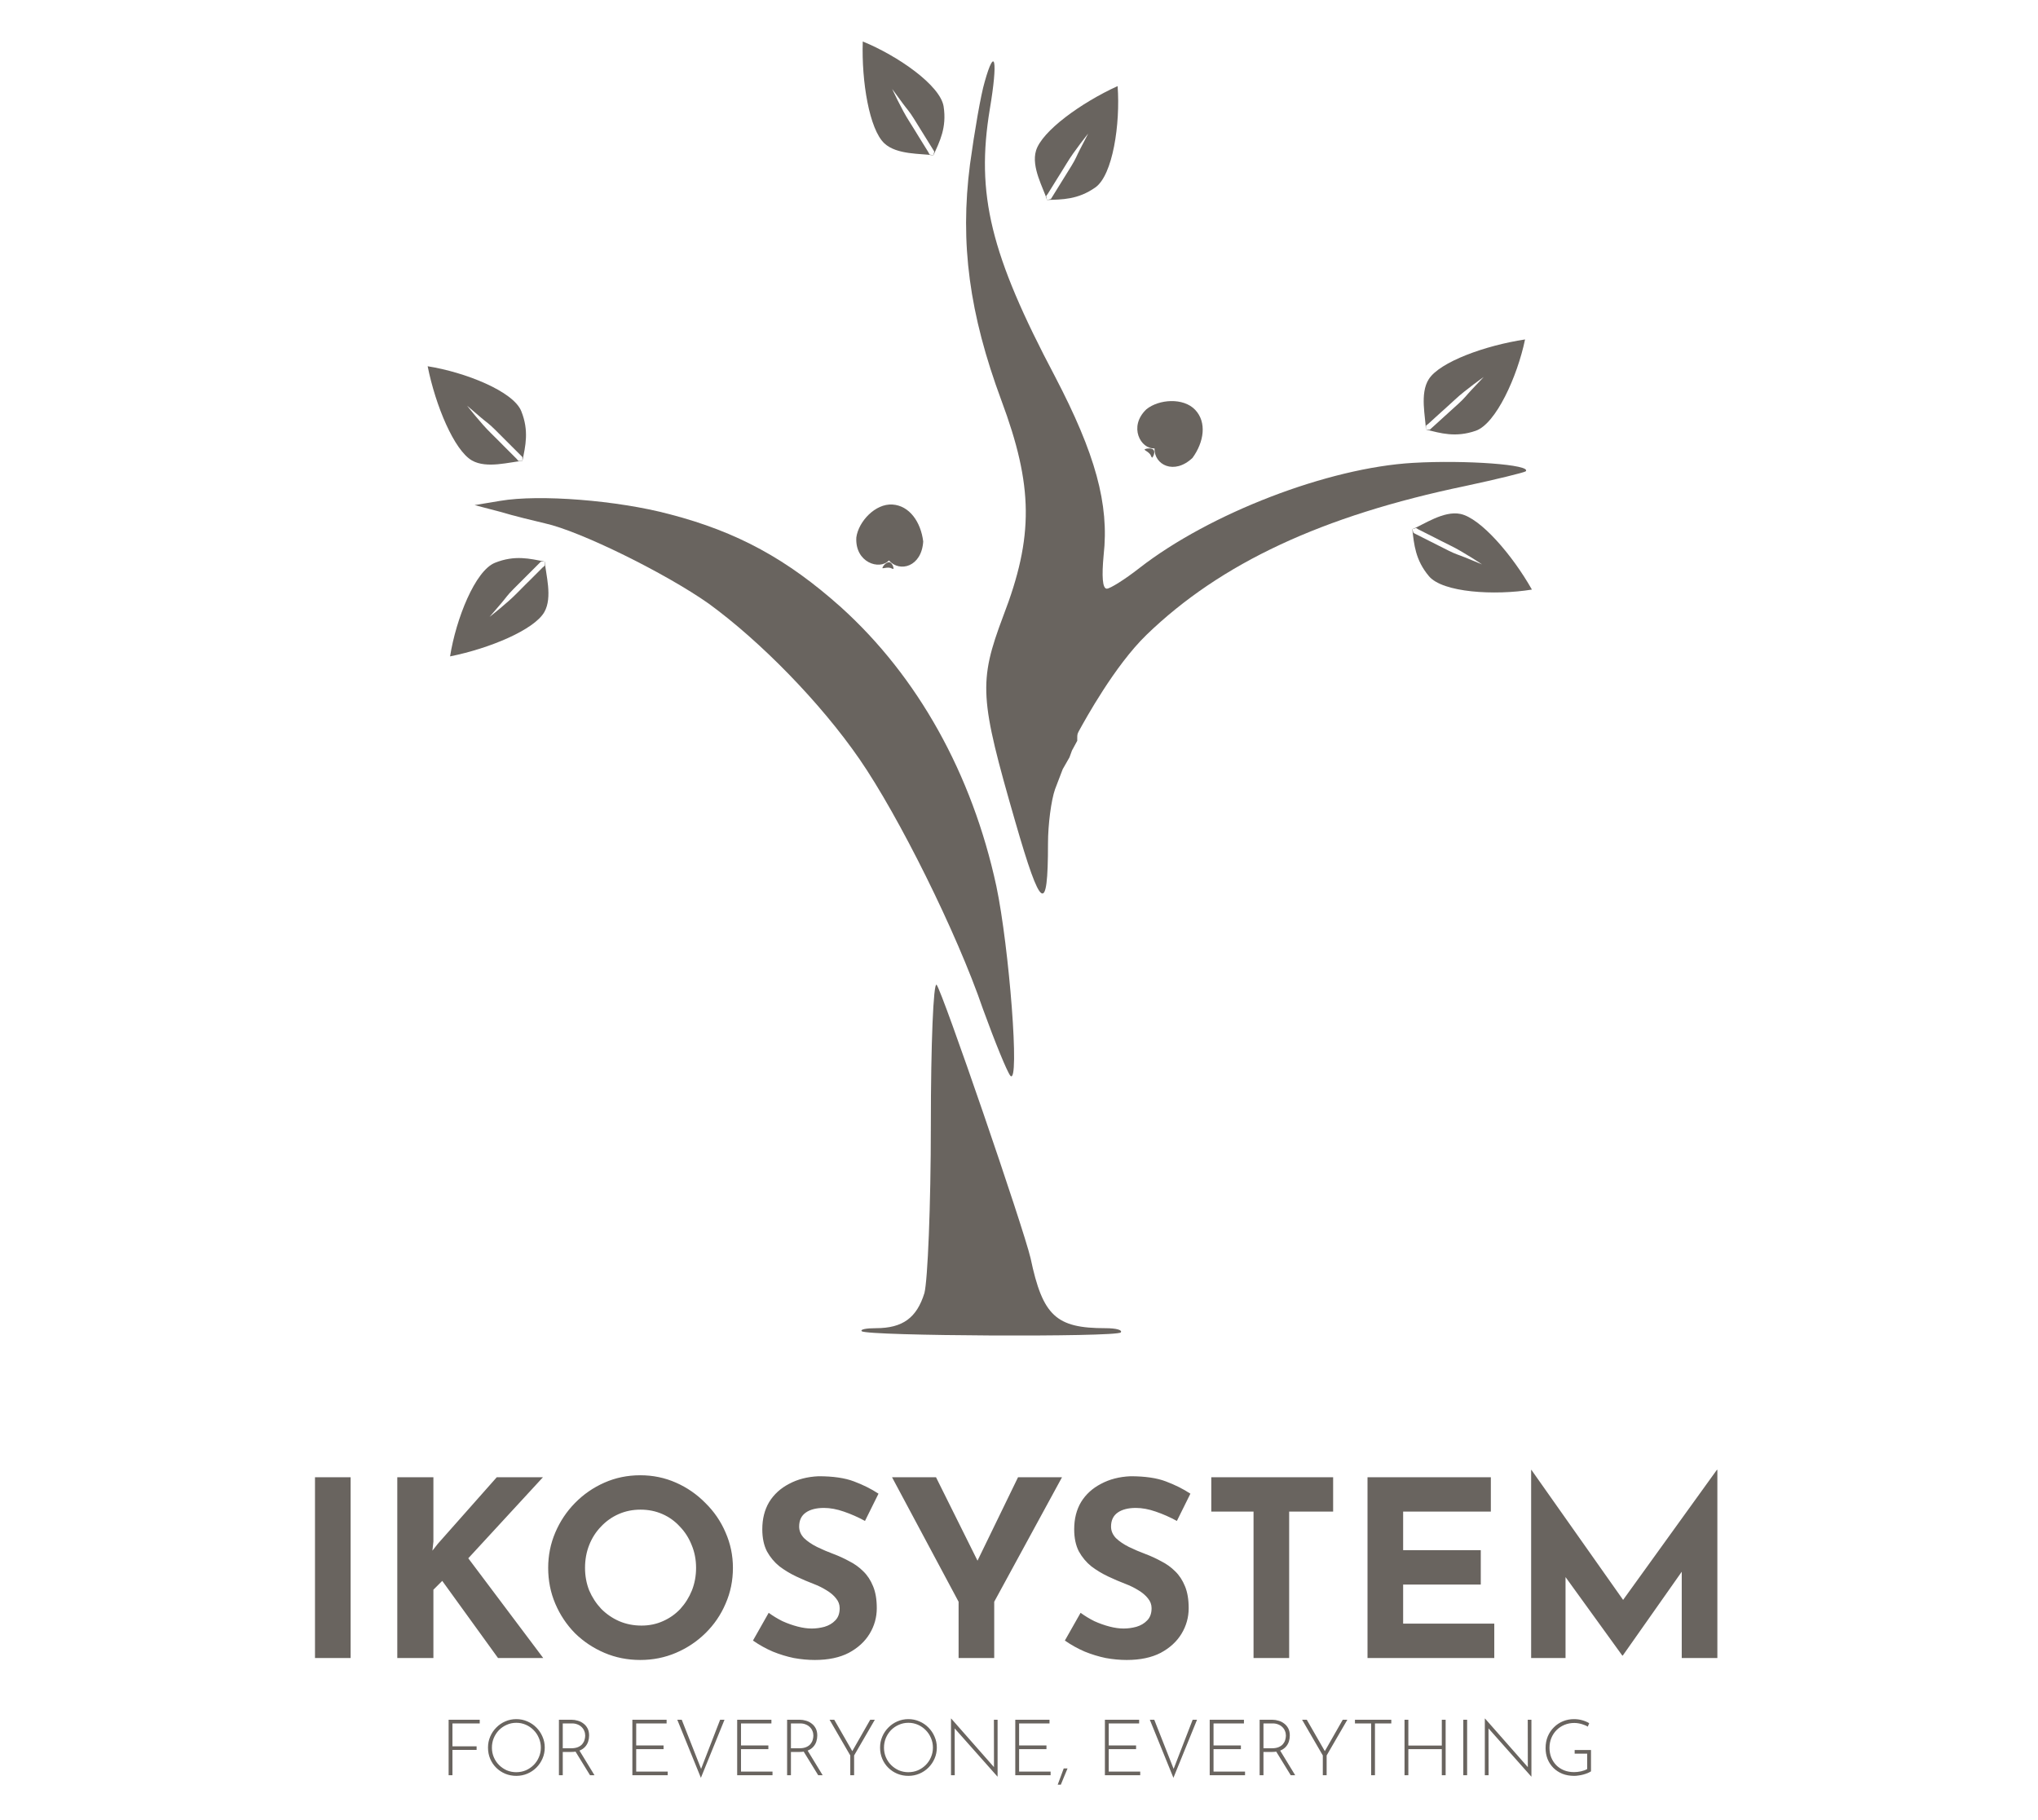 <svg width="365" height="326" viewBox="0 0 365 326" fill="none" xmlns="http://www.w3.org/2000/svg">
<g filter="url(#filter0_i_1_4)">
<path d="M176.357 10.647C175.669 12.933 174.525 19.574 173.722 25.454C171.89 39.608 173.608 52.238 179.334 67.699C185.06 83.051 185.175 92.087 179.678 106.35C175.212 118.218 175.44 121.049 181.853 143.26C186.434 159.156 187.694 160.027 187.694 147.071C187.694 143.695 188.267 139.34 188.954 137.38L190.328 133.787L191.54 131.664L191.988 130.439L192.933 128.698V128.289C192.933 127.473 192.933 127.473 193.42 126.601C194.285 125.054 199.604 115.278 205.329 109.725C218.613 96.878 236.822 88.385 262.474 83.051C268.085 81.853 272.895 80.655 273.238 80.438C274.498 79.24 262.474 78.368 253.083 78.913C237.852 79.784 216.666 87.95 204.07 97.749C201.436 99.817 198.802 101.451 198.23 101.451C197.427 101.451 197.313 99.164 197.657 95.463C198.687 86.317 196.168 77.28 188.954 63.453C177.387 41.568 174.753 30.789 177.273 15.546C178.761 6.727 178.189 4.114 176.357 10.647Z" fill="#69645F"/>
</g>
<g filter="url(#filter1_i_1_4)">
<path d="M89.581 85.718L85 86.48L89.581 87.678C92.1 88.44 95.765 89.311 97.597 89.746C104.01 91.162 119.355 98.784 126.913 104.118C136.189 110.869 146.955 121.865 153.94 131.991C160.925 142.116 171.347 163.021 176.041 176.74C178.218 182.728 180.393 188.063 180.966 188.716C182.684 190.458 180.737 165.634 178.446 154.747C174.095 134.604 164.361 117.184 150.618 104.772C140.999 96.171 132.067 91.271 119.928 88.113C110.538 85.609 96.567 84.52 89.581 85.718Z" fill="#69645F"/>
</g>
<g filter="url(#filter2_i_1_4)">
<path d="M166.712 197.446C166.712 212.144 166.139 225.318 165.566 227.605C164.192 232.069 161.673 233.919 156.863 233.919C155.146 233.919 154.001 234.137 154.344 234.464C155.26 235.335 199.807 235.553 200.724 234.682C201.067 234.246 199.922 233.919 197.975 233.919C189.157 233.919 186.752 231.742 184.577 221.399C183.317 215.955 168.773 173.602 167.743 172.404C167.17 171.859 166.712 183.074 166.712 197.446Z" fill="#69645F"/>
</g>
<g filter="url(#filter3_i_1_4)">
<path d="M274.361 101.611C267.649 102.703 258.393 102.145 255.926 99.22C253.46 96.295 253.257 93.492 252.939 90.798C254.996 89.968 258.552 87.436 261.559 88.061C265.142 88.806 270.807 95.336 274.361 101.611Z" fill="#69645F"/>
<path d="M265.434 97.105C265.434 97.105 263.597 96.348 262.42 95.863C261.243 95.379 260.745 95.298 259.406 94.622C258.186 94.006 256.281 93.045 256.281 93.045L253.603 91.693L253.157 91.468L252.936 90.796L253.607 90.575L254.036 90.835L256.938 92.299C256.938 92.299 258.697 93.209 259.839 93.764C262.088 94.856 265.434 97.105 265.434 97.105Z" fill="white"/>
</g>
<g filter="url(#filter4_i_1_4)">
<path d="M80.607 113.578C81.668 106.86 85.092 98.242 88.641 96.814C92.191 95.386 94.916 96.069 97.575 96.609C97.721 98.823 99.013 102.993 97.48 105.653C95.652 108.824 87.678 112.163 80.607 113.578Z" fill="#69645F"/>
<path d="M87.678 106.506C87.678 106.506 88.971 104.998 89.799 104.032C90.628 103.065 90.86 102.617 91.921 101.557C92.887 100.59 94.396 99.082 94.396 99.082L96.517 96.96L96.871 96.607H97.578V97.314L97.197 97.641L94.899 99.939C94.899 99.939 93.484 101.325 92.601 102.237C90.86 104.032 87.678 106.506 87.678 106.506Z" fill="white"/>
</g>
<g filter="url(#filter5_i_1_4)">
<path d="M200.162 11.42C200.664 18.203 199.301 27.375 196.171 29.576C193.042 31.778 190.233 31.735 187.521 31.817C186.873 29.696 184.661 25.932 185.546 22.991C186.601 19.487 193.601 14.413 200.162 11.42Z" fill="#69645F"/>
<path d="M194.894 19.92C194.894 19.92 193.98 21.684 193.394 22.814C192.809 23.945 192.685 24.434 191.895 25.709C191.175 26.87 190.051 28.684 190.051 28.684L188.471 31.234L188.207 31.659L187.519 31.82L187.357 31.132L187.653 30.727L189.365 27.965C189.365 27.965 190.426 26.291 191.077 25.202C192.362 23.057 194.894 19.92 194.894 19.92Z" fill="white"/>
</g>
<g filter="url(#filter6_i_1_4)">
<path d="M154.519 3.432C160.816 6 168.423 11.303 169.002 15.085C169.582 18.867 168.294 21.364 167.16 23.829C164.972 23.465 160.617 23.771 158.378 21.67C155.709 19.166 154.279 10.639 154.519 3.432Z" fill="#69645F"/>
<path d="M159.787 11.932C159.787 11.932 160.96 13.536 161.711 14.563C162.463 15.59 162.846 15.919 163.636 17.194C164.356 18.355 165.48 20.169 165.48 20.169L167.06 22.718L167.324 23.143L167.162 23.832L166.474 23.67L166.243 23.225L164.531 20.463C164.531 20.463 163.504 18.769 162.819 17.7C161.469 15.595 159.787 11.932 159.787 11.932Z" fill="white"/>
</g>
<g filter="url(#filter7_i_1_4)">
<path d="M273.133 56.806C271.75 63.465 267.915 71.908 264.301 73.164C260.687 74.419 257.997 73.605 255.367 72.938C255.329 70.72 254.238 66.493 255.898 63.909C257.876 60.83 266.002 57.879 273.133 56.806Z" fill="#69645F"/>
<path d="M265.73 63.529C265.73 63.529 264.366 64.973 263.492 65.899C262.618 66.824 262.364 67.26 261.254 68.269C260.242 69.188 258.662 70.621 258.662 70.621L256.441 72.638L256.071 72.974L255.365 72.94L255.399 72.234L255.795 71.926L258.201 69.742C258.201 69.742 259.681 68.424 260.607 67.557C262.432 65.848 265.73 63.529 265.73 63.529Z" fill="white"/>
</g>
<g filter="url(#filter8_i_1_4)">
<path d="M76.591 61.607C83.309 62.668 91.926 66.092 93.355 69.641C94.783 73.191 94.099 75.916 93.559 78.575C91.346 78.721 87.176 80.013 84.516 78.48C81.345 76.652 78.005 68.678 76.591 61.607Z" fill="#69645F"/>
<path d="M83.662 68.678C83.662 68.678 85.171 69.971 86.137 70.799C87.104 71.628 87.551 71.86 88.612 72.921C89.579 73.887 91.087 75.396 91.087 75.396L93.208 77.517L93.562 77.871V78.578H92.855L92.528 78.197L90.23 75.899C90.23 75.899 88.843 74.484 87.932 73.601C86.137 71.86 83.662 68.678 83.662 68.678Z" fill="white"/>
</g>
<g filter="url(#filter9_i_1_4)">
<path d="M56.414 260.616H62.794V293H56.414V260.616ZM77.621 272.144L77.445 273.772L78.413 272.54L88.973 260.616H97.245L83.869 275.136L97.289 293H89.193L79.205 279.184L77.621 280.768V293H71.153V260.616H77.621V272.144ZM98.177 276.852C98.177 274.623 98.602 272.511 99.453 270.516C100.303 268.521 101.477 266.761 102.973 265.236C104.498 263.681 106.258 262.464 108.253 261.584C110.247 260.704 112.389 260.264 114.677 260.264C116.935 260.264 119.062 260.704 121.057 261.584C123.051 262.464 124.811 263.681 126.337 265.236C127.891 266.761 129.094 268.521 129.945 270.516C130.825 272.511 131.265 274.623 131.265 276.852C131.265 279.14 130.825 281.281 129.945 283.276C129.094 285.271 127.891 287.031 126.337 288.556C124.811 290.052 123.051 291.225 121.057 292.076C119.062 292.927 116.935 293.352 114.677 293.352C112.389 293.352 110.247 292.927 108.253 292.076C106.258 291.225 104.498 290.052 102.973 288.556C101.477 287.031 100.303 285.271 99.453 283.276C98.602 281.281 98.177 279.14 98.177 276.852ZM104.777 276.852C104.777 278.289 105.026 279.639 105.525 280.9C106.053 282.132 106.771 283.232 107.681 284.2C108.619 285.139 109.69 285.872 110.893 286.4C112.125 286.928 113.459 287.192 114.897 287.192C116.275 287.192 117.551 286.928 118.725 286.4C119.927 285.872 120.969 285.139 121.849 284.2C122.729 283.232 123.418 282.132 123.917 280.9C124.415 279.639 124.665 278.289 124.665 276.852C124.665 275.385 124.401 274.021 123.873 272.76C123.374 271.499 122.67 270.399 121.761 269.46C120.881 268.492 119.839 267.744 118.637 267.216C117.434 266.688 116.129 266.424 114.721 266.424C113.313 266.424 112.007 266.688 110.805 267.216C109.602 267.744 108.546 268.492 107.637 269.46C106.727 270.399 106.023 271.499 105.525 272.76C105.026 274.021 104.777 275.385 104.777 276.852ZM154.917 268.448C153.685 267.773 152.424 267.216 151.133 266.776C149.872 266.336 148.684 266.116 147.569 266.116C146.191 266.116 145.105 266.395 144.313 266.952C143.521 267.509 143.125 268.345 143.125 269.46C143.125 270.223 143.419 270.912 144.005 271.528C144.621 272.115 145.399 272.643 146.337 273.112C147.305 273.581 148.303 274.007 149.329 274.388C150.268 274.74 151.192 275.165 152.101 275.664C153.04 276.133 153.876 276.735 154.609 277.468C155.343 278.172 155.929 279.067 156.369 280.152C156.809 281.208 157.029 282.513 157.029 284.068C157.029 285.711 156.604 287.236 155.753 288.644C154.903 290.052 153.656 291.196 152.013 292.076C150.371 292.927 148.347 293.352 145.941 293.352C144.709 293.352 143.448 293.235 142.157 293C140.896 292.736 139.649 292.355 138.417 291.856C137.185 291.328 135.997 290.668 134.853 289.876L137.669 284.904C138.432 285.461 139.253 285.96 140.133 286.4C141.043 286.811 141.952 287.133 142.861 287.368C143.771 287.603 144.607 287.72 145.369 287.72C146.132 287.72 146.895 287.617 147.657 287.412C148.449 287.177 149.095 286.796 149.593 286.268C150.121 285.74 150.385 285.007 150.385 284.068C150.385 283.423 150.165 282.836 149.725 282.308C149.315 281.78 148.743 281.296 148.009 280.856C147.305 280.416 146.528 280.035 145.677 279.712C144.68 279.331 143.653 278.891 142.597 278.392C141.541 277.893 140.544 277.292 139.605 276.588C138.696 275.855 137.948 274.96 137.361 273.904C136.804 272.819 136.525 271.499 136.525 269.944C136.525 268.067 136.936 266.439 137.757 265.06C138.608 263.681 139.796 262.596 141.321 261.804C142.847 260.983 144.607 260.528 146.601 260.44C149.212 260.44 151.324 260.748 152.937 261.364C154.58 261.98 156.047 262.713 157.337 263.564L154.917 268.448ZM171.682 282.924L159.758 260.616H167.634L175.994 277.424L174.102 277.556L182.33 260.616H190.206L178.062 282.924V293H171.682V282.924ZM210.777 268.448C209.545 267.773 208.283 267.216 206.993 266.776C205.731 266.336 204.543 266.116 203.429 266.116C202.05 266.116 200.965 266.395 200.173 266.952C199.381 267.509 198.985 268.345 198.985 269.46C198.985 270.223 199.278 270.912 199.865 271.528C200.481 272.115 201.258 272.643 202.197 273.112C203.165 273.581 204.162 274.007 205.189 274.388C206.127 274.74 207.051 275.165 207.961 275.664C208.899 276.133 209.735 276.735 210.469 277.468C211.202 278.172 211.789 279.067 212.229 280.152C212.669 281.208 212.889 282.513 212.889 284.068C212.889 285.711 212.463 287.236 211.613 288.644C210.762 290.052 209.515 291.196 207.873 292.076C206.23 292.927 204.206 293.352 201.801 293.352C200.569 293.352 199.307 293.235 198.017 293C196.755 292.736 195.509 292.355 194.277 291.856C193.045 291.328 191.857 290.668 190.713 289.876L193.529 284.904C194.291 285.461 195.113 285.96 195.993 286.4C196.902 286.811 197.811 287.133 198.721 287.368C199.63 287.603 200.466 287.72 201.229 287.72C201.991 287.72 202.754 287.617 203.517 287.412C204.309 287.177 204.954 286.796 205.453 286.268C205.981 285.74 206.245 285.007 206.245 284.068C206.245 283.423 206.025 282.836 205.585 282.308C205.174 281.78 204.602 281.296 203.869 280.856C203.165 280.416 202.387 280.035 201.537 279.712C200.539 279.331 199.513 278.891 198.457 278.392C197.401 277.893 196.403 277.292 195.465 276.588C194.555 275.855 193.807 274.96 193.221 273.904C192.663 272.819 192.385 271.499 192.385 269.944C192.385 268.067 192.795 266.439 193.617 265.06C194.467 263.681 195.655 262.596 197.181 261.804C198.706 260.983 200.466 260.528 202.461 260.44C205.071 260.44 207.183 260.748 208.797 261.364C210.439 261.98 211.906 262.713 213.197 263.564L210.777 268.448ZM216.937 260.616H238.761V266.776H230.885V293H224.505V266.776H216.937V260.616ZM244.918 260.616H267.006V266.776H251.298V273.684H265.202V279.844H251.298V286.84H267.622V293H244.918V260.616ZM274.223 293V259.296H274.267L292.263 284.816L289.535 284.2L307.487 259.296H307.575V293H301.195V273.684L301.591 276.984L290.635 292.56H290.547L279.283 276.984L280.383 273.948V293H274.223Z" fill="#69645F"/>
</g>
<g filter="url(#filter10_i_1_4)">
<path d="M165.345 92.998C165.065 97.517 161.157 98.607 159.201 96.393C157.533 98.192 153.088 96.775 153.368 92.255C153.759 89.425 156.751 86.186 159.822 86.376C162.893 86.566 164.917 89.517 165.345 92.998Z" fill="#69645F"/>
</g>
<g filter="url(#filter11_i_1_4)">
<path d="M158.035 97.787C158.058 97.42 158.735 96.68 159.234 96.711C159.733 96.742 160.054 97.543 160.031 97.911C159.589 97.884 159.711 97.72 159.174 97.686C158.637 97.653 158.373 97.808 158.035 97.787Z" fill="#69645F"/>
</g>
<path d="M159.314 97.084L159.275 97.703L159.72 98.612L159.221 98.581L158.722 98.55L159.018 97.817L159.043 97.415L159.054 97.241L159.314 97.084Z" fill="#69645F"/>
<g filter="url(#filter12_i_1_4)">
<path d="M213.577 78.02C210.291 81.136 206.689 79.269 206.767 76.316C204.32 76.495 202.034 72.428 205.32 69.312C207.535 67.508 211.933 67.177 214.05 69.41C216.167 71.643 215.637 75.181 213.577 78.02Z" fill="#69645F"/>
</g>
<g filter="url(#filter13_i_1_4)">
<path d="M204.963 76.541C205.231 76.288 206.231 76.208 206.575 76.571C206.919 76.934 206.607 77.739 206.34 77.992C206.034 77.67 206.236 77.634 205.866 77.243C205.495 76.853 205.196 76.787 204.963 76.541Z" fill="#69645F"/>
</g>
<path d="M206.379 76.898L205.929 77.325L205.634 78.293L205.29 77.93L204.946 77.567L205.663 77.233L205.955 76.955L206.081 76.836L206.379 76.898Z" fill="#69645F"/>
<g filter="url(#filter14_i_1_4)">
<path d="M80.347 304.06H85.919V304.718H81.033V308.82H85.359V309.464H81.033V314H80.347V304.06ZM87.4 309.044C87.4 308.344 87.531 307.691 87.792 307.084C88.054 306.468 88.418 305.927 88.884 305.46C89.351 304.984 89.888 304.615 90.494 304.354C91.11 304.083 91.768 303.948 92.468 303.948C93.168 303.948 93.826 304.083 94.442 304.354C95.058 304.615 95.6 304.984 96.066 305.46C96.533 305.927 96.897 306.468 97.158 307.084C97.429 307.691 97.564 308.344 97.564 309.044C97.564 309.744 97.429 310.402 97.158 311.018C96.897 311.625 96.533 312.161 96.066 312.628C95.6 313.095 95.058 313.459 94.442 313.72C93.826 313.981 93.168 314.112 92.468 314.112C91.768 314.112 91.11 313.986 90.494 313.734C89.888 313.482 89.351 313.127 88.884 312.67C88.418 312.213 88.054 311.676 87.792 311.06C87.531 310.444 87.4 309.772 87.4 309.044ZM88.1 309.058C88.1 309.665 88.212 310.234 88.436 310.766C88.66 311.298 88.973 311.765 89.374 312.166C89.776 312.567 90.238 312.885 90.76 313.118C91.292 313.342 91.857 313.454 92.454 313.454C93.07 313.454 93.644 313.342 94.176 313.118C94.708 312.885 95.175 312.567 95.576 312.166C95.978 311.765 96.29 311.298 96.514 310.766C96.748 310.234 96.864 309.66 96.864 309.044C96.864 308.437 96.748 307.868 96.514 307.336C96.29 306.795 95.978 306.323 95.576 305.922C95.175 305.511 94.708 305.189 94.176 304.956C93.644 304.723 93.075 304.606 92.468 304.606C91.852 304.606 91.278 304.727 90.746 304.97C90.214 305.203 89.748 305.525 89.346 305.936C88.954 306.347 88.646 306.823 88.422 307.364C88.208 307.896 88.1 308.461 88.1 309.058ZM102.371 304.06C102.744 304.06 103.113 304.116 103.477 304.228C103.85 304.331 104.186 304.499 104.485 304.732C104.793 304.956 105.04 305.245 105.227 305.6C105.413 305.955 105.507 306.379 105.507 306.874C105.507 307.247 105.451 307.611 105.339 307.966C105.227 308.311 105.045 308.624 104.793 308.904C104.541 309.184 104.214 309.408 103.813 309.576C103.411 309.744 102.917 309.828 102.329 309.828H100.789V314H100.103V304.06H102.371ZM102.287 309.17C102.781 309.17 103.192 309.1 103.519 308.96C103.845 308.82 104.102 308.638 104.289 308.414C104.475 308.19 104.606 307.947 104.681 307.686C104.765 307.415 104.807 307.154 104.807 306.902C104.807 306.603 104.751 306.323 104.639 306.062C104.536 305.801 104.382 305.572 104.177 305.376C103.971 305.171 103.724 305.012 103.435 304.9C103.145 304.779 102.823 304.718 102.469 304.718H100.789V309.17H102.287ZM103.715 309.478L106.473 314H105.675L102.903 309.492L103.715 309.478ZM113.255 304.06H119.387V304.718H113.941V308.666H118.841V309.324H113.941V313.342H119.583V314H113.255V304.06ZM122.098 304.06L125.766 313.37L125.388 313.314L128.972 304.06H129.756L125.528 314.462L121.3 304.06H122.098ZM132.026 304.06H138.158V304.718H132.712V308.666H137.612V309.324H132.712V313.342H138.354V314H132.026V304.06ZM143.236 304.06C143.609 304.06 143.978 304.116 144.342 304.228C144.715 304.331 145.051 304.499 145.35 304.732C145.658 304.956 145.905 305.245 146.092 305.6C146.278 305.955 146.372 306.379 146.372 306.874C146.372 307.247 146.316 307.611 146.204 307.966C146.092 308.311 145.91 308.624 145.658 308.904C145.406 309.184 145.079 309.408 144.678 309.576C144.276 309.744 143.782 309.828 143.194 309.828H141.654V314H140.968V304.06H143.236ZM143.152 309.17C143.646 309.17 144.057 309.1 144.384 308.96C144.71 308.82 144.967 308.638 145.154 308.414C145.34 308.19 145.471 307.947 145.546 307.686C145.63 307.415 145.672 307.154 145.672 306.902C145.672 306.603 145.616 306.323 145.504 306.062C145.401 305.801 145.247 305.572 145.042 305.376C144.836 305.171 144.589 305.012 144.3 304.9C144.01 304.779 143.688 304.718 143.334 304.718H141.654V309.17H143.152ZM144.58 309.478L147.338 314H146.54L143.768 309.492L144.58 309.478ZM152.283 310.458L148.573 304.06H149.413L152.759 309.884L152.521 309.898L155.853 304.06H156.679L152.969 310.458V314H152.283V310.458ZM157.619 309.044C157.619 308.344 157.75 307.691 158.011 307.084C158.272 306.468 158.636 305.927 159.103 305.46C159.57 304.984 160.106 304.615 160.713 304.354C161.329 304.083 161.987 303.948 162.687 303.948C163.387 303.948 164.045 304.083 164.661 304.354C165.277 304.615 165.818 304.984 166.285 305.46C166.752 305.927 167.116 306.468 167.377 307.084C167.648 307.691 167.783 308.344 167.783 309.044C167.783 309.744 167.648 310.402 167.377 311.018C167.116 311.625 166.752 312.161 166.285 312.628C165.818 313.095 165.277 313.459 164.661 313.72C164.045 313.981 163.387 314.112 162.687 314.112C161.987 314.112 161.329 313.986 160.713 313.734C160.106 313.482 159.57 313.127 159.103 312.67C158.636 312.213 158.272 311.676 158.011 311.06C157.75 310.444 157.619 309.772 157.619 309.044ZM158.319 309.058C158.319 309.665 158.431 310.234 158.655 310.766C158.879 311.298 159.192 311.765 159.593 312.166C159.994 312.567 160.456 312.885 160.979 313.118C161.511 313.342 162.076 313.454 162.673 313.454C163.289 313.454 163.863 313.342 164.395 313.118C164.927 312.885 165.394 312.567 165.795 312.166C166.196 311.765 166.509 311.298 166.733 310.766C166.966 310.234 167.083 309.66 167.083 309.044C167.083 308.437 166.966 307.868 166.733 307.336C166.509 306.795 166.196 306.323 165.795 305.922C165.394 305.511 164.927 305.189 164.395 304.956C163.863 304.723 163.294 304.606 162.687 304.606C162.071 304.606 161.497 304.727 160.965 304.97C160.433 305.203 159.966 305.525 159.565 305.936C159.173 306.347 158.865 306.823 158.641 307.364C158.426 307.896 158.319 308.461 158.319 309.058ZM178.637 314.238L170.797 305.404L170.979 305.264L170.993 314H170.321V303.85H170.363L178.203 312.754L178.021 312.81L178.007 304.06H178.665V314.238H178.637ZM181.833 304.06H187.965V304.718H182.519V308.666H187.419V309.324H182.519V313.342H188.161V314H181.833V304.06ZM191.194 312.782C190.989 313.267 190.788 313.748 190.592 314.224C190.396 314.709 190.196 315.199 189.99 315.694H189.43C189.617 315.199 189.799 314.709 189.976 314.224C190.154 313.748 190.331 313.267 190.508 312.782H191.194ZM197.884 304.06H204.016V304.718H198.57V308.666H203.47V309.324H198.57V313.342H204.212V314H197.884V304.06ZM206.727 304.06L210.395 313.37L210.017 313.314L213.601 304.06H214.385L210.157 314.462L205.929 304.06H206.727ZM216.655 304.06H222.787V304.718H217.341V308.666H222.241V309.324H217.341V313.342H222.983V314H216.655V304.06ZM227.865 304.06C228.238 304.06 228.607 304.116 228.971 304.228C229.344 304.331 229.68 304.499 229.979 304.732C230.287 304.956 230.534 305.245 230.721 305.6C230.907 305.955 231.001 306.379 231.001 306.874C231.001 307.247 230.945 307.611 230.833 307.966C230.721 308.311 230.539 308.624 230.287 308.904C230.035 309.184 229.708 309.408 229.307 309.576C228.905 309.744 228.411 309.828 227.823 309.828H226.283V314H225.597V304.06H227.865ZM227.781 309.17C228.275 309.17 228.686 309.1 229.013 308.96C229.339 308.82 229.596 308.638 229.783 308.414C229.969 308.19 230.1 307.947 230.175 307.686C230.259 307.415 230.301 307.154 230.301 306.902C230.301 306.603 230.245 306.323 230.133 306.062C230.03 305.801 229.876 305.572 229.671 305.376C229.465 305.171 229.218 305.012 228.929 304.9C228.639 304.779 228.317 304.718 227.963 304.718H226.283V309.17H227.781ZM229.209 309.478L231.967 314H231.169L228.397 309.492L229.209 309.478ZM236.912 310.458L233.202 304.06H234.042L237.388 309.884L237.15 309.898L240.482 304.06H241.308L237.598 310.458V314H236.912V310.458ZM242.668 304.06H249.178V304.718H246.252V314H245.566V304.718H242.668V304.06ZM258.91 304.06V314H258.224V309.324H252.232V314H251.546V304.06H252.232V308.68H258.224V304.06H258.91ZM262.073 304.06H262.759V314H262.073V304.06ZM274.245 314.238L266.405 305.404L266.587 305.264L266.601 314H265.929V303.85H265.971L273.811 312.754L273.629 312.81L273.615 304.06H274.273V314.238H274.245ZM284.944 313.3C284.776 313.412 284.571 313.519 284.328 313.622C284.095 313.715 283.843 313.799 283.572 313.874C283.302 313.949 283.022 314.005 282.732 314.042C282.452 314.089 282.186 314.112 281.934 314.112C281.15 314.112 280.441 313.986 279.806 313.734C279.181 313.473 278.644 313.118 278.196 312.67C277.748 312.213 277.403 311.685 277.16 311.088C276.927 310.481 276.81 309.828 276.81 309.128C276.81 308.372 276.941 307.677 277.202 307.042C277.473 306.407 277.842 305.861 278.308 305.404C278.775 304.937 279.316 304.578 279.932 304.326C280.548 304.074 281.202 303.948 281.892 303.948C282.415 303.948 282.905 304.013 283.362 304.144C283.829 304.275 284.249 304.452 284.622 304.676L284.37 305.292C284.156 305.161 283.913 305.049 283.642 304.956C283.372 304.853 283.092 304.774 282.802 304.718C282.522 304.662 282.242 304.634 281.962 304.634C281.328 304.634 280.74 304.746 280.198 304.97C279.657 305.194 279.186 305.507 278.784 305.908C278.383 306.309 278.07 306.781 277.846 307.322C277.622 307.863 277.51 308.451 277.51 309.086C277.51 309.702 277.613 310.276 277.818 310.808C278.033 311.331 278.332 311.793 278.714 312.194C279.106 312.586 279.573 312.894 280.114 313.118C280.656 313.333 281.258 313.44 281.92 313.44C282.312 313.44 282.723 313.393 283.152 313.3C283.582 313.207 283.95 313.071 284.258 312.894V310.136H282.018V309.478H284.944V313.3Z" fill="#69645F"/>
</g>
<defs>
<filter id="filter0_i_1_4" x="173.021" y="7" width="100.309" height="153.056" filterUnits="userSpaceOnUse" color-interpolation-filters="sRGB">
<feFlood flood-opacity="0" result="BackgroundImageFix"/>
<feBlend mode="normal" in="SourceGraphic" in2="BackgroundImageFix" result="shape"/>
<feColorMatrix in="SourceAlpha" type="matrix" values="0 0 0 0 0 0 0 0 0 0 0 0 0 0 0 0 0 0 127 0" result="hardAlpha"/>
<feOffset dy="4"/>
<feGaussianBlur stdDeviation="2"/>
<feComposite in2="hardAlpha" operator="arithmetic" k2="-1" k3="1"/>
<feColorMatrix type="matrix" values="0 0 0 0 0 0 0 0 0 0 0 0 0 0 0 0 0 0 0.25 0"/>
<feBlend mode="normal" in2="shape" result="effect1_innerShadow_1_4"/>
</filter>
<filter id="filter1_i_1_4" x="85" y="85.231" width="96.621" height="107.573" filterUnits="userSpaceOnUse" color-interpolation-filters="sRGB">
<feFlood flood-opacity="0" result="BackgroundImageFix"/>
<feBlend mode="normal" in="SourceGraphic" in2="BackgroundImageFix" result="shape"/>
<feColorMatrix in="SourceAlpha" type="matrix" values="0 0 0 0 0 0 0 0 0 0 0 0 0 0 0 0 0 0 127 0" result="hardAlpha"/>
<feOffset dy="4"/>
<feGaussianBlur stdDeviation="2"/>
<feComposite in2="hardAlpha" operator="arithmetic" k2="-1" k3="1"/>
<feColorMatrix type="matrix" values="0 0 0 0 0 0 0 0 0 0 0 0 0 0 0 0 0 0 0.25 0"/>
<feBlend mode="normal" in2="shape" result="effect1_innerShadow_1_4"/>
</filter>
<filter id="filter2_i_1_4" x="154.283" y="172.385" width="46.501" height="66.851" filterUnits="userSpaceOnUse" color-interpolation-filters="sRGB">
<feFlood flood-opacity="0" result="BackgroundImageFix"/>
<feBlend mode="normal" in="SourceGraphic" in2="BackgroundImageFix" result="shape"/>
<feColorMatrix in="SourceAlpha" type="matrix" values="0 0 0 0 0 0 0 0 0 0 0 0 0 0 0 0 0 0 127 0" result="hardAlpha"/>
<feOffset dy="4"/>
<feGaussianBlur stdDeviation="2"/>
<feComposite in2="hardAlpha" operator="arithmetic" k2="-1" k3="1"/>
<feColorMatrix type="matrix" values="0 0 0 0 0 0 0 0 0 0 0 0 0 0 0 0 0 0 0.25 0"/>
<feBlend mode="normal" in2="shape" result="effect1_innerShadow_1_4"/>
</filter>
<filter id="filter3_i_1_4" x="252.936" y="87.963" width="21.425" height="18.167" filterUnits="userSpaceOnUse" color-interpolation-filters="sRGB">
<feFlood flood-opacity="0" result="BackgroundImageFix"/>
<feBlend mode="normal" in="SourceGraphic" in2="BackgroundImageFix" result="shape"/>
<feColorMatrix in="SourceAlpha" type="matrix" values="0 0 0 0 0 0 0 0 0 0 0 0 0 0 0 0 0 0 127 0" result="hardAlpha"/>
<feOffset dy="4"/>
<feGaussianBlur stdDeviation="2"/>
<feComposite in2="hardAlpha" operator="arithmetic" k2="-1" k3="1"/>
<feColorMatrix type="matrix" values="0 0 0 0 0 0 0 0 0 0 0 0 0 0 0 0 0 0 0.25 0"/>
<feBlend mode="normal" in2="shape" result="effect1_innerShadow_1_4"/>
</filter>
<filter id="filter4_i_1_4" x="80.607" y="95.963" width="17.616" height="21.615" filterUnits="userSpaceOnUse" color-interpolation-filters="sRGB">
<feFlood flood-opacity="0" result="BackgroundImageFix"/>
<feBlend mode="normal" in="SourceGraphic" in2="BackgroundImageFix" result="shape"/>
<feColorMatrix in="SourceAlpha" type="matrix" values="0 0 0 0 0 0 0 0 0 0 0 0 0 0 0 0 0 0 127 0" result="hardAlpha"/>
<feOffset dy="4"/>
<feGaussianBlur stdDeviation="2"/>
<feComposite in2="hardAlpha" operator="arithmetic" k2="-1" k3="1"/>
<feColorMatrix type="matrix" values="0 0 0 0 0 0 0 0 0 0 0 0 0 0 0 0 0 0 0.25 0"/>
<feBlend mode="normal" in2="shape" result="effect1_innerShadow_1_4"/>
</filter>
<filter id="filter5_i_1_4" x="185.34" y="11.42" width="14.924" height="24.4" filterUnits="userSpaceOnUse" color-interpolation-filters="sRGB">
<feFlood flood-opacity="0" result="BackgroundImageFix"/>
<feBlend mode="normal" in="SourceGraphic" in2="BackgroundImageFix" result="shape"/>
<feColorMatrix in="SourceAlpha" type="matrix" values="0 0 0 0 0 0 0 0 0 0 0 0 0 0 0 0 0 0 127 0" result="hardAlpha"/>
<feOffset dy="4"/>
<feGaussianBlur stdDeviation="2"/>
<feComposite in2="hardAlpha" operator="arithmetic" k2="-1" k3="1"/>
<feColorMatrix type="matrix" values="0 0 0 0 0 0 0 0 0 0 0 0 0 0 0 0 0 0 0.25 0"/>
<feBlend mode="normal" in2="shape" result="effect1_innerShadow_1_4"/>
</filter>
<filter id="filter6_i_1_4" x="154.493" y="3.432" width="14.653" height="24.399" filterUnits="userSpaceOnUse" color-interpolation-filters="sRGB">
<feFlood flood-opacity="0" result="BackgroundImageFix"/>
<feBlend mode="normal" in="SourceGraphic" in2="BackgroundImageFix" result="shape"/>
<feColorMatrix in="SourceAlpha" type="matrix" values="0 0 0 0 0 0 0 0 0 0 0 0 0 0 0 0 0 0 127 0" result="hardAlpha"/>
<feOffset dy="4"/>
<feGaussianBlur stdDeviation="2"/>
<feComposite in2="hardAlpha" operator="arithmetic" k2="-1" k3="1"/>
<feColorMatrix type="matrix" values="0 0 0 0 0 0 0 0 0 0 0 0 0 0 0 0 0 0 0.25 0"/>
<feBlend mode="normal" in2="shape" result="effect1_innerShadow_1_4"/>
</filter>
<filter id="filter7_i_1_4" x="254.98" y="56.806" width="18.153" height="21.014" filterUnits="userSpaceOnUse" color-interpolation-filters="sRGB">
<feFlood flood-opacity="0" result="BackgroundImageFix"/>
<feBlend mode="normal" in="SourceGraphic" in2="BackgroundImageFix" result="shape"/>
<feColorMatrix in="SourceAlpha" type="matrix" values="0 0 0 0 0 0 0 0 0 0 0 0 0 0 0 0 0 0 127 0" result="hardAlpha"/>
<feOffset dy="4"/>
<feGaussianBlur stdDeviation="2"/>
<feComposite in2="hardAlpha" operator="arithmetic" k2="-1" k3="1"/>
<feColorMatrix type="matrix" values="0 0 0 0 0 0 0 0 0 0 0 0 0 0 0 0 0 0 0.25 0"/>
<feBlend mode="normal" in2="shape" result="effect1_innerShadow_1_4"/>
</filter>
<filter id="filter8_i_1_4" x="76.591" y="61.607" width="17.614" height="21.616" filterUnits="userSpaceOnUse" color-interpolation-filters="sRGB">
<feFlood flood-opacity="0" result="BackgroundImageFix"/>
<feBlend mode="normal" in="SourceGraphic" in2="BackgroundImageFix" result="shape"/>
<feColorMatrix in="SourceAlpha" type="matrix" values="0 0 0 0 0 0 0 0 0 0 0 0 0 0 0 0 0 0 127 0" result="hardAlpha"/>
<feOffset dy="4"/>
<feGaussianBlur stdDeviation="2"/>
<feComposite in2="hardAlpha" operator="arithmetic" k2="-1" k3="1"/>
<feColorMatrix type="matrix" values="0 0 0 0 0 0 0 0 0 0 0 0 0 0 0 0 0 0 0.25 0"/>
<feBlend mode="normal" in2="shape" result="effect1_innerShadow_1_4"/>
</filter>
<filter id="filter9_i_1_4" x="56.414" y="259.296" width="251.161" height="38.056" filterUnits="userSpaceOnUse" color-interpolation-filters="sRGB">
<feFlood flood-opacity="0" result="BackgroundImageFix"/>
<feBlend mode="normal" in="SourceGraphic" in2="BackgroundImageFix" result="shape"/>
<feColorMatrix in="SourceAlpha" type="matrix" values="0 0 0 0 0 0 0 0 0 0 0 0 0 0 0 0 0 0 127 0" result="hardAlpha"/>
<feOffset dy="4"/>
<feGaussianBlur stdDeviation="2"/>
<feComposite in2="hardAlpha" operator="arithmetic" k2="-1" k3="1"/>
<feColorMatrix type="matrix" values="0 0 0 0 0 0 0 0 0 0 0 0 0 0 0 0 0 0 0.25 0"/>
<feBlend mode="normal" in2="shape" result="effect1_innerShadow_1_4"/>
</filter>
<filter id="filter10_i_1_4" x="153.355" y="86.368" width="11.99" height="15.133" filterUnits="userSpaceOnUse" color-interpolation-filters="sRGB">
<feFlood flood-opacity="0" result="BackgroundImageFix"/>
<feBlend mode="normal" in="SourceGraphic" in2="BackgroundImageFix" result="shape"/>
<feColorMatrix in="SourceAlpha" type="matrix" values="0 0 0 0 0 0 0 0 0 0 0 0 0 0 0 0 0 0 127 0" result="hardAlpha"/>
<feOffset dy="4"/>
<feGaussianBlur stdDeviation="2"/>
<feComposite in2="hardAlpha" operator="arithmetic" k2="-1" k3="1"/>
<feColorMatrix type="matrix" values="0 0 0 0 0 0 0 0 0 0 0 0 0 0 0 0 0 0 0.25 0"/>
<feBlend mode="normal" in2="shape" result="effect1_innerShadow_1_4"/>
</filter>
<filter id="filter11_i_1_4" x="158.035" y="96.71" width="1.997" height="5.201" filterUnits="userSpaceOnUse" color-interpolation-filters="sRGB">
<feFlood flood-opacity="0" result="BackgroundImageFix"/>
<feBlend mode="normal" in="SourceGraphic" in2="BackgroundImageFix" result="shape"/>
<feColorMatrix in="SourceAlpha" type="matrix" values="0 0 0 0 0 0 0 0 0 0 0 0 0 0 0 0 0 0 127 0" result="hardAlpha"/>
<feOffset dy="4"/>
<feGaussianBlur stdDeviation="2"/>
<feComposite in2="hardAlpha" operator="arithmetic" k2="-1" k3="1"/>
<feColorMatrix type="matrix" values="0 0 0 0 0 0 0 0 0 0 0 0 0 0 0 0 0 0 0.25 0"/>
<feBlend mode="normal" in2="shape" result="effect1_innerShadow_1_4"/>
</filter>
<filter id="filter12_i_1_4" x="203.685" y="67.846" width="11.717" height="15.784" filterUnits="userSpaceOnUse" color-interpolation-filters="sRGB">
<feFlood flood-opacity="0" result="BackgroundImageFix"/>
<feBlend mode="normal" in="SourceGraphic" in2="BackgroundImageFix" result="shape"/>
<feColorMatrix in="SourceAlpha" type="matrix" values="0 0 0 0 0 0 0 0 0 0 0 0 0 0 0 0 0 0 127 0" result="hardAlpha"/>
<feOffset dy="4"/>
<feGaussianBlur stdDeviation="2"/>
<feComposite in2="hardAlpha" operator="arithmetic" k2="-1" k3="1"/>
<feColorMatrix type="matrix" values="0 0 0 0 0 0 0 0 0 0 0 0 0 0 0 0 0 0 0.25 0"/>
<feBlend mode="normal" in2="shape" result="effect1_innerShadow_1_4"/>
</filter>
<filter id="filter13_i_1_4" x="204.963" y="76.325" width="1.764" height="5.668" filterUnits="userSpaceOnUse" color-interpolation-filters="sRGB">
<feFlood flood-opacity="0" result="BackgroundImageFix"/>
<feBlend mode="normal" in="SourceGraphic" in2="BackgroundImageFix" result="shape"/>
<feColorMatrix in="SourceAlpha" type="matrix" values="0 0 0 0 0 0 0 0 0 0 0 0 0 0 0 0 0 0 127 0" result="hardAlpha"/>
<feOffset dy="4"/>
<feGaussianBlur stdDeviation="2"/>
<feComposite in2="hardAlpha" operator="arithmetic" k2="-1" k3="1"/>
<feColorMatrix type="matrix" values="0 0 0 0 0 0 0 0 0 0 0 0 0 0 0 0 0 0 0.25 0"/>
<feBlend mode="normal" in2="shape" result="effect1_innerShadow_1_4"/>
</filter>
<filter id="filter14_i_1_4" x="80.347" y="303.85" width="204.597" height="15.844" filterUnits="userSpaceOnUse" color-interpolation-filters="sRGB">
<feFlood flood-opacity="0" result="BackgroundImageFix"/>
<feBlend mode="normal" in="SourceGraphic" in2="BackgroundImageFix" result="shape"/>
<feColorMatrix in="SourceAlpha" type="matrix" values="0 0 0 0 0 0 0 0 0 0 0 0 0 0 0 0 0 0 127 0" result="hardAlpha"/>
<feOffset dy="4"/>
<feGaussianBlur stdDeviation="2"/>
<feComposite in2="hardAlpha" operator="arithmetic" k2="-1" k3="1"/>
<feColorMatrix type="matrix" values="0 0 0 0 0 0 0 0 0 0 0 0 0 0 0 0 0 0 0.25 0"/>
<feBlend mode="normal" in2="shape" result="effect1_innerShadow_1_4"/>
</filter>
</defs>
</svg>
